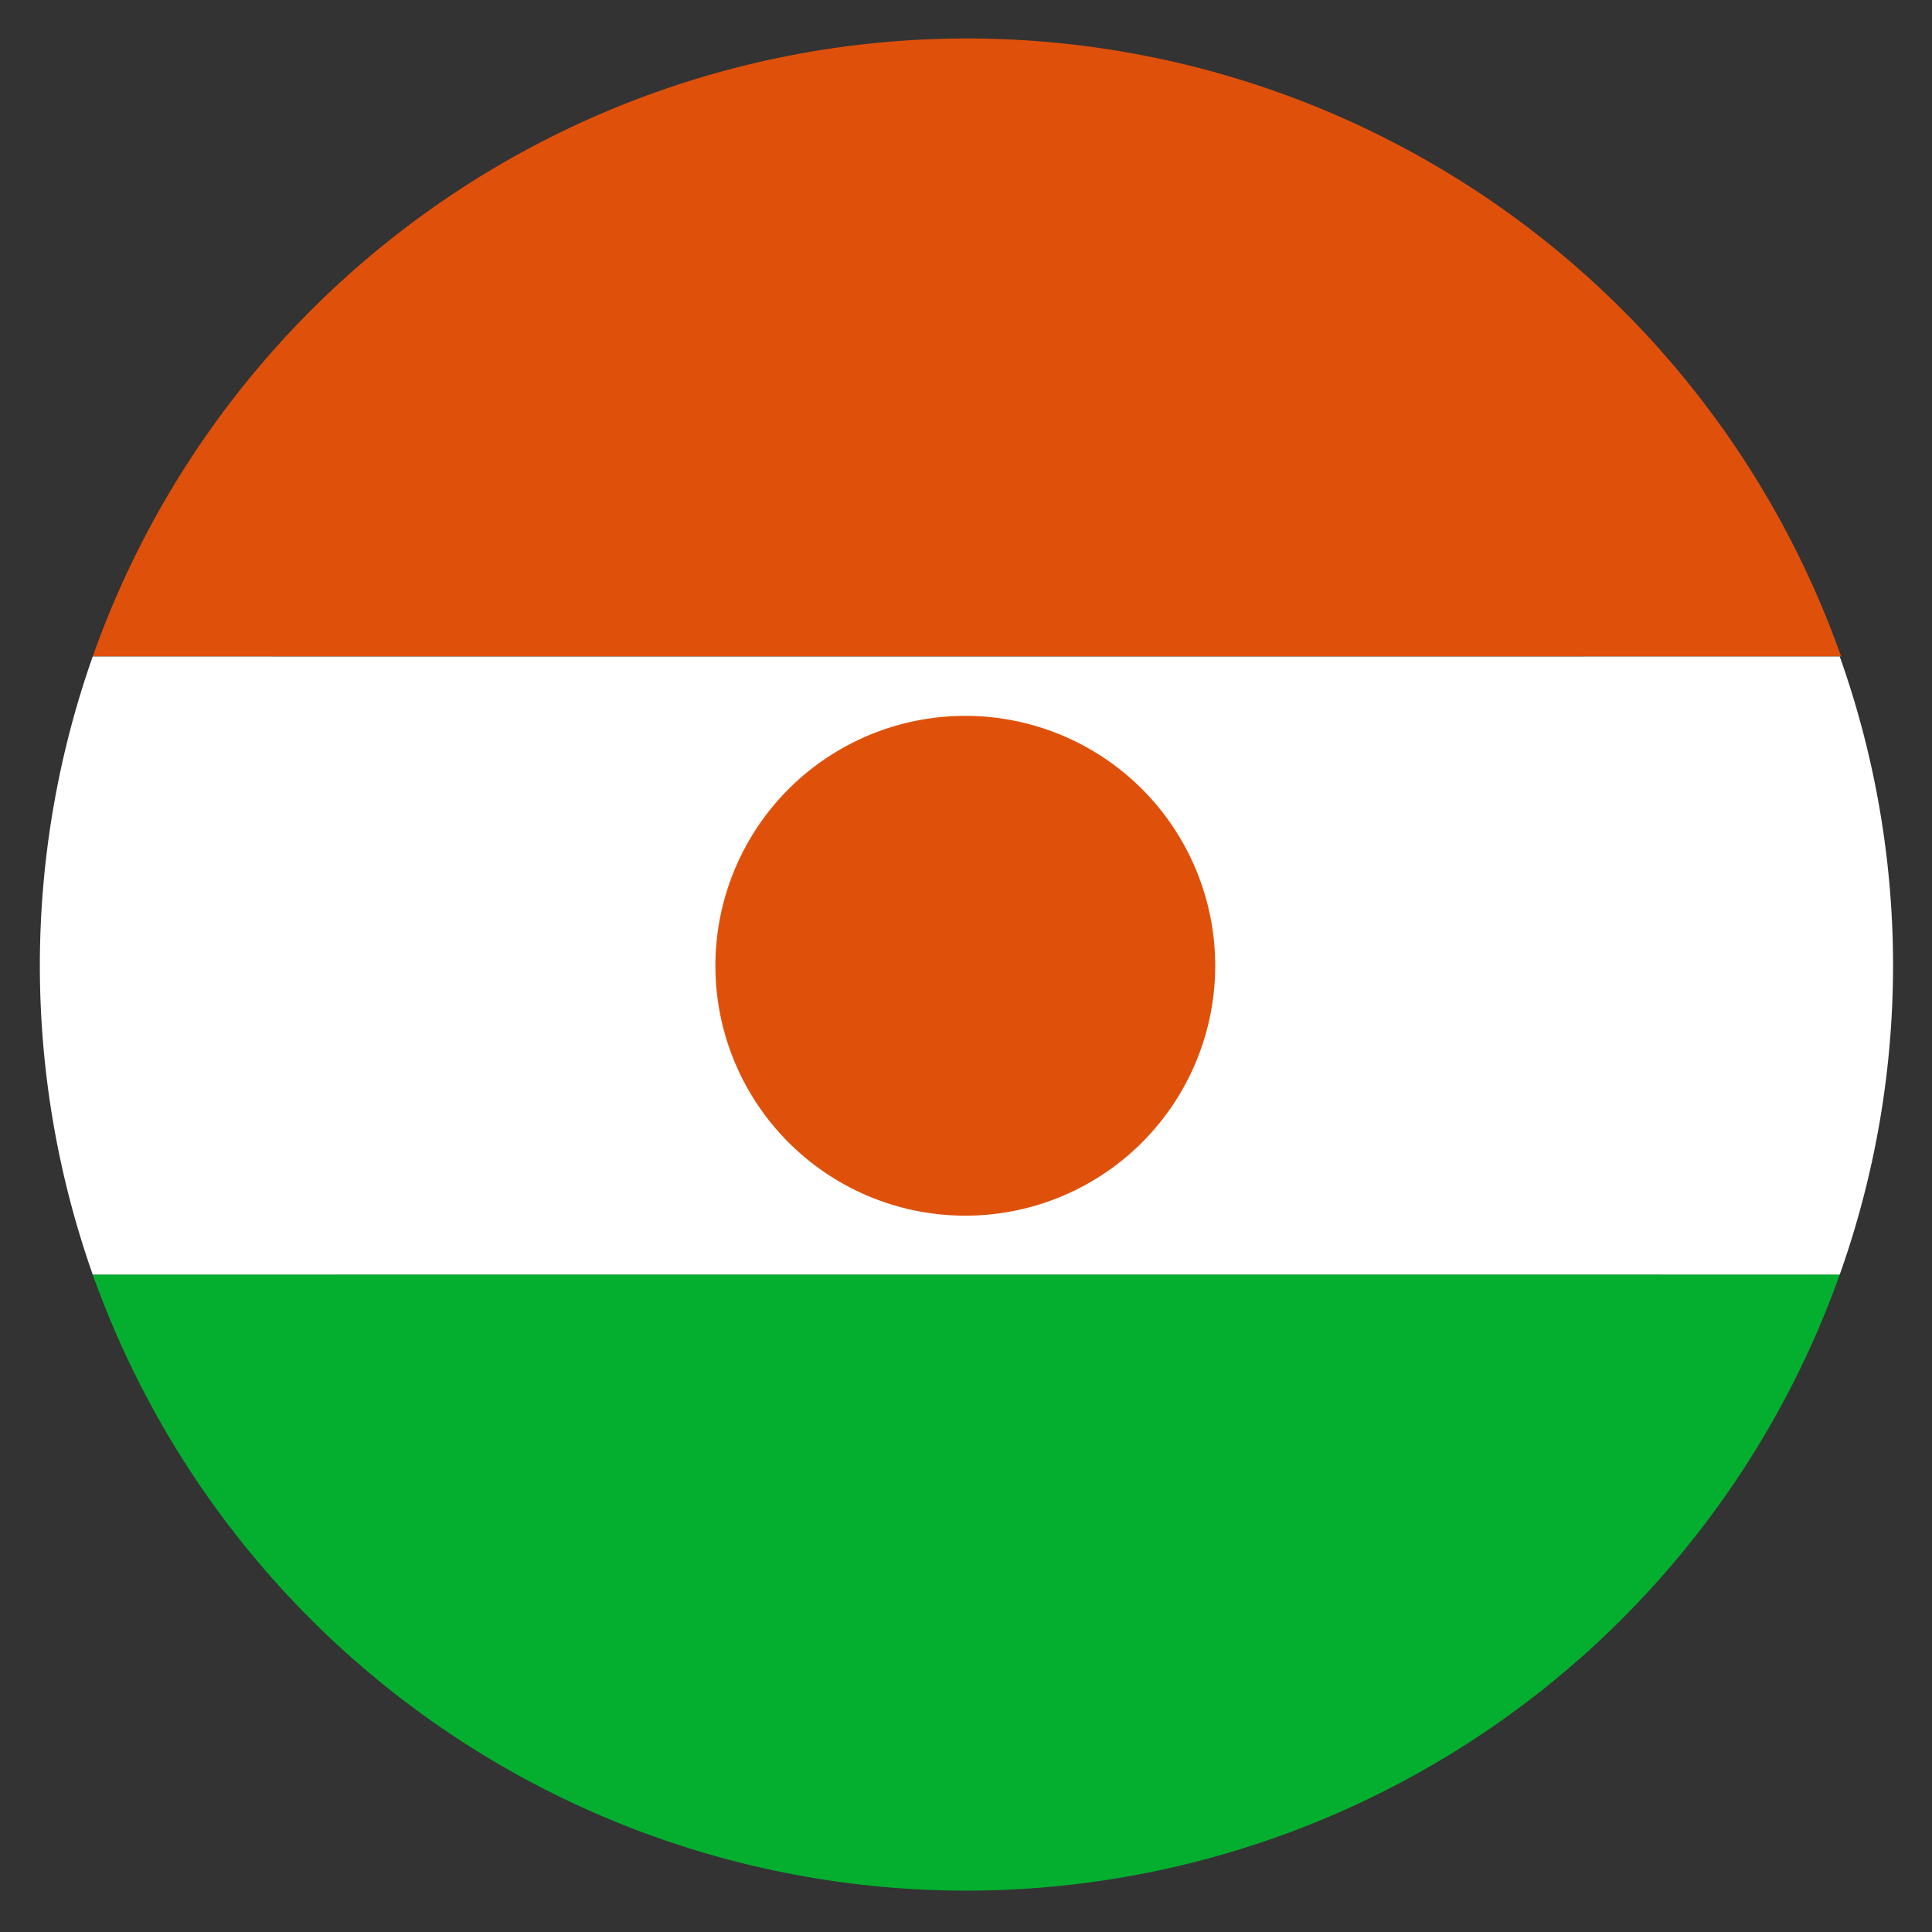 <svg id="Layer_1" data-name="Layer 1" xmlns="http://www.w3.org/2000/svg" viewBox="0 0 41.67 41.67"><rect x="0" y="0" width="41.67" height="41.67" fill="#333333" stroke="none"/><defs><style>.cls-1{fill:#df510b;}.cls-2{fill:#04af2f;}.cls-3{fill:#fff;}.cls-4{fill:none;}</style></defs><path d="M31.3,10.47c6.49,6.5,7.06,16.5,1.26,22.3S16.75,38,10.26,31.51,3.2,15,9,9.21,24.8,4,31.3,10.47Z"/><path class="cls-1" d="M39.68,14.16H2a20,20,0,0,1,37.71,0Z"/><path class="cls-2" d="M39.68,27.49A20,20,0,0,1,2,27.49Z"/><path class="cls-3" d="M40.83,20.82a19.93,19.93,0,0,1-1.15,6.67H2A20.05,20.05,0,0,1,2,14.16H39.68A19.91,19.91,0,0,1,40.83,20.82Z"/><path class="cls-1" d="M26.21,20.82a5.39,5.39,0,1,1-5.38-5.38A5.39,5.39,0,0,1,26.21,20.82Z"/><circle class="cls-4" cx="20.83" cy="20.83" r="20.83"/></svg>